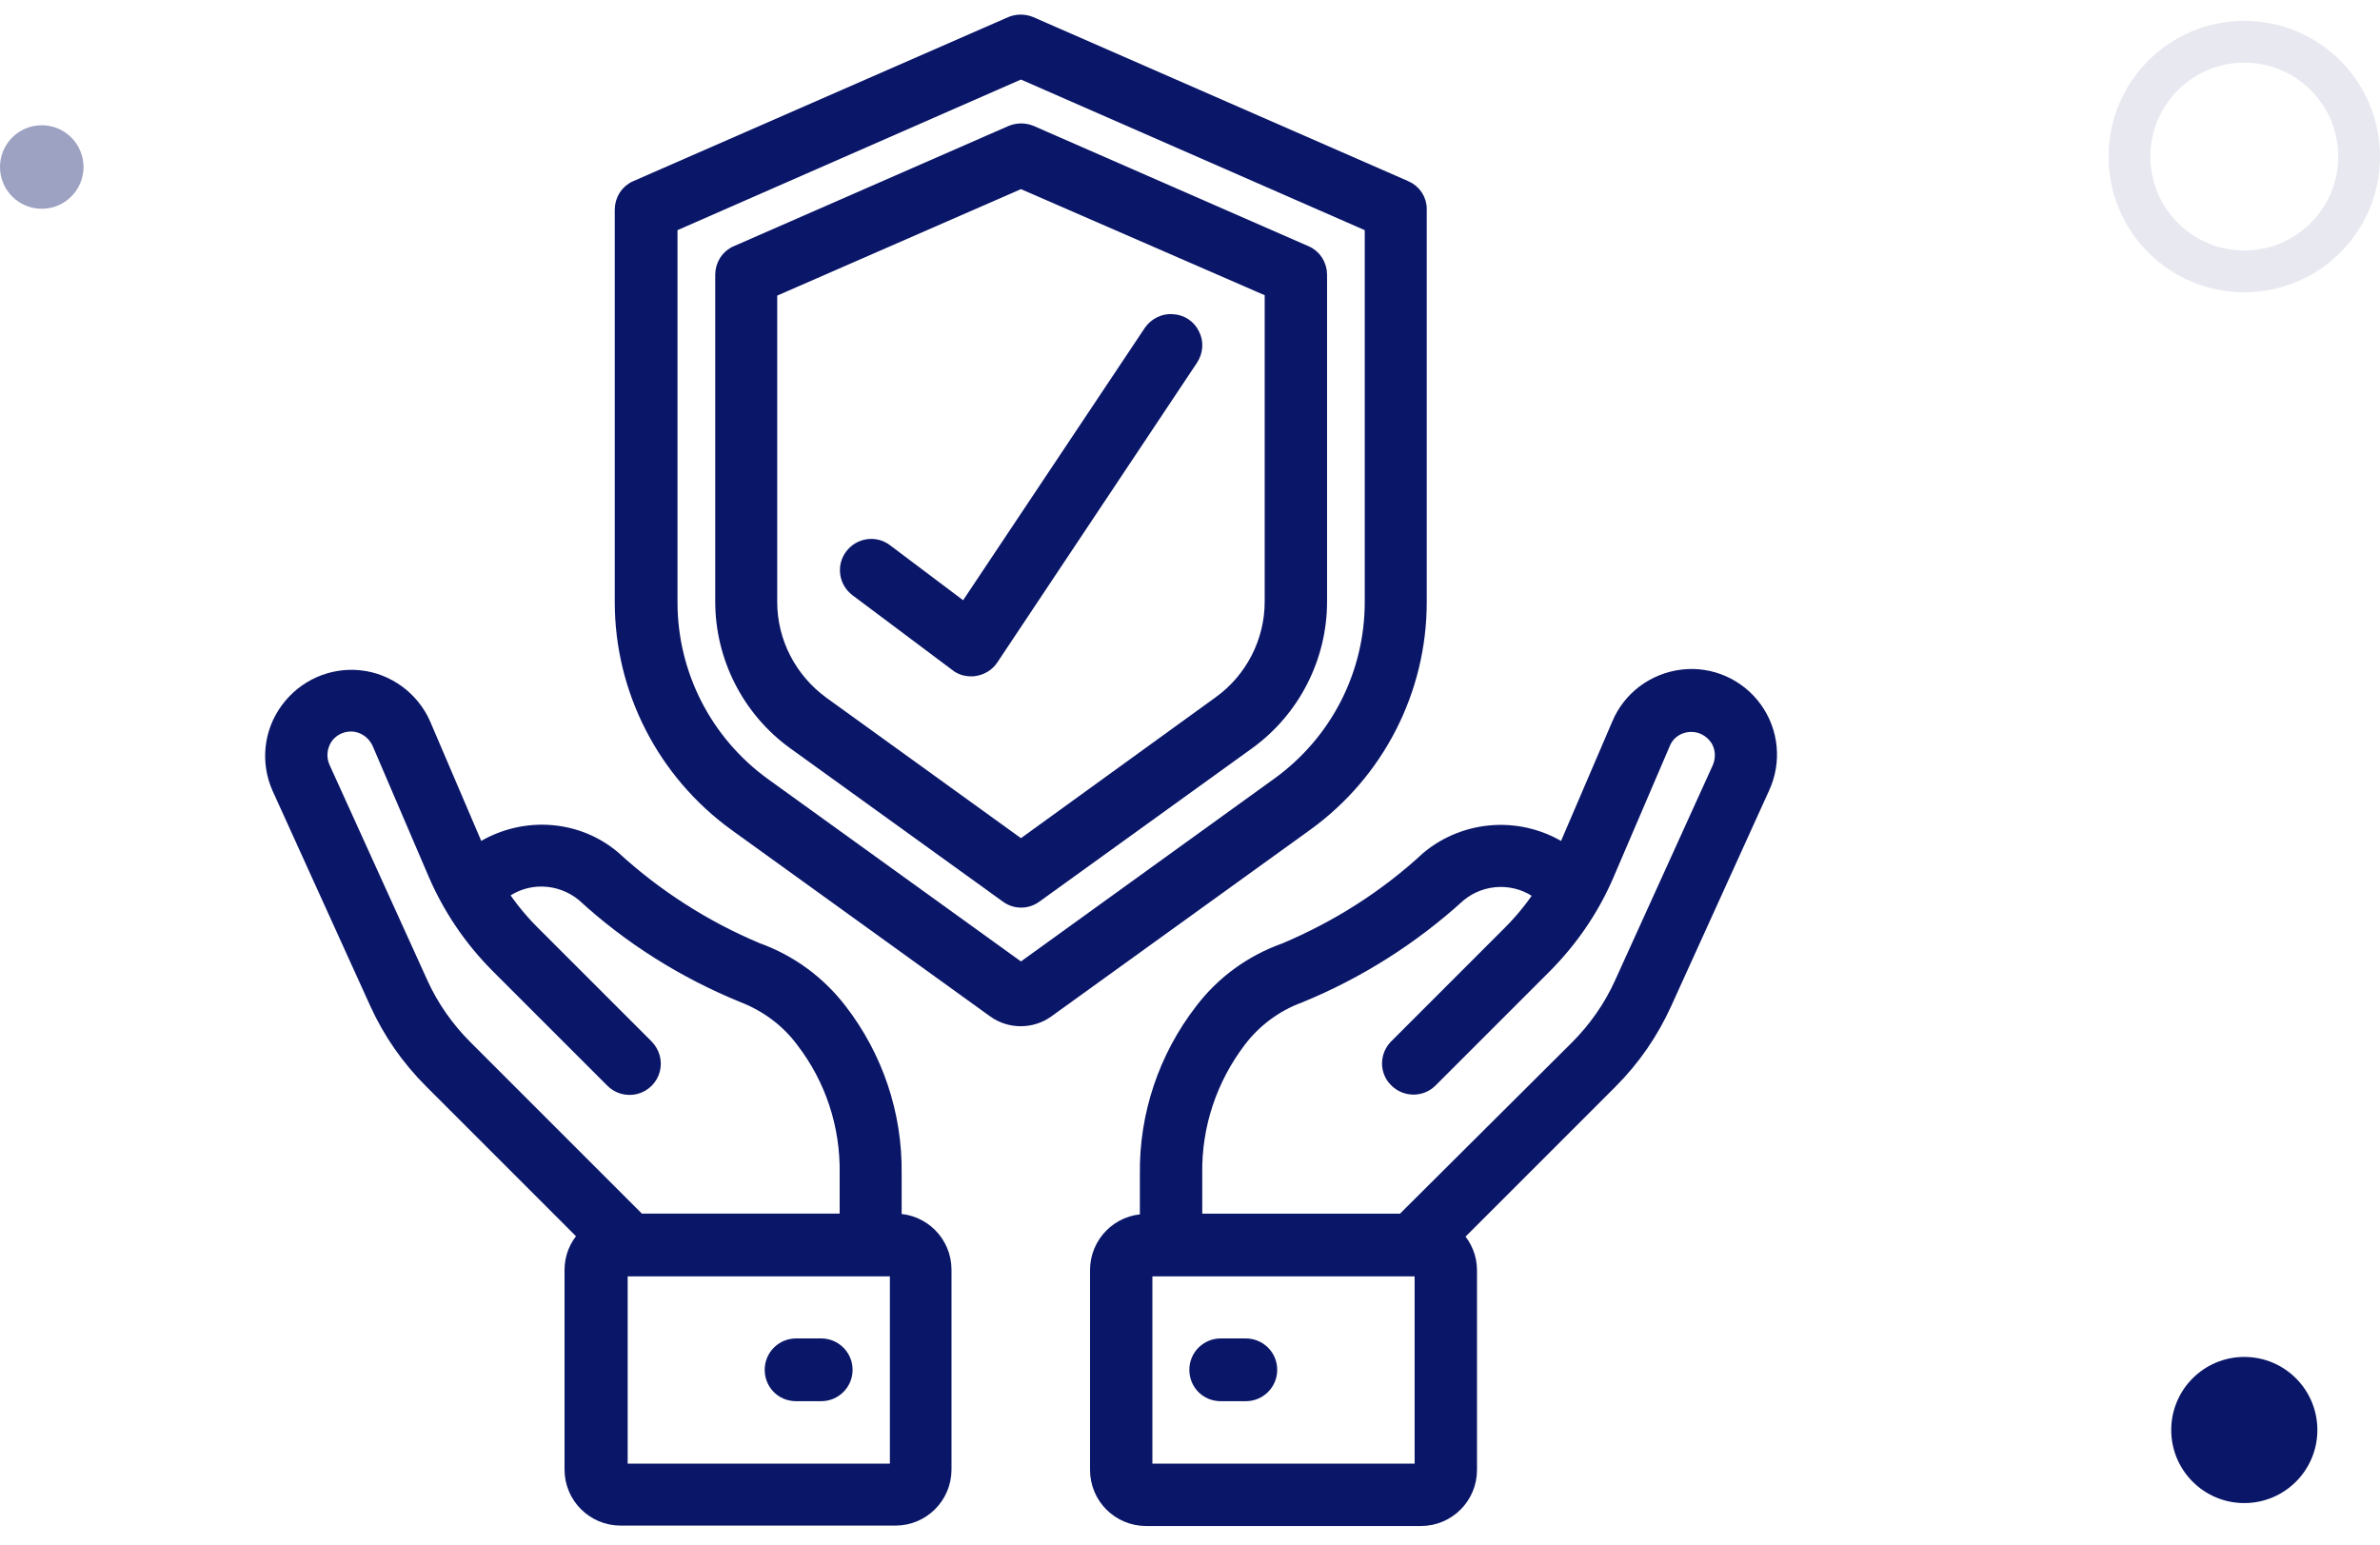 <svg width="114" height="74" viewBox="0 0 114 74" fill="none" xmlns="http://www.w3.org/2000/svg">
<circle cx="107.5" cy="68.5" r="3.5" fill="#0A1668"/>
<circle opacity="0.4" cx="2" cy="8" r="2" fill="#0A1668"/>
<circle opacity="0.1" cx="107.5" cy="7.5" r="5.5" stroke="#0A1668" stroke-width="2"/>
<path d="M67.329 8.951L49.376 1.096C49.066 0.968 48.72 0.968 48.41 1.096L30.457 8.951C30.02 9.134 29.746 9.571 29.746 10.045V28.836C29.746 33.065 31.788 37.02 35.196 39.499L47.608 48.448C48.373 48.995 49.412 48.995 50.178 48.448L62.59 39.499C66.017 37.02 68.04 33.065 68.04 28.836V10.045C68.058 9.571 67.766 9.134 67.329 8.951ZM65.67 28.836C65.67 32.299 64.012 35.525 61.205 37.548L48.902 46.425L36.617 37.567C33.811 35.544 32.152 32.299 32.152 28.855V10.829L48.902 3.483L65.67 10.829V28.836Z" fill="#0A1668" stroke="#0A1668" stroke-width="0.6" stroke-miterlimit="10"/>
<path d="M48.429 6.309L35.269 12.068C34.832 12.25 34.559 12.688 34.559 13.162V28.818C34.559 31.497 35.853 34.031 38.022 35.598L48.21 42.944C48.629 43.254 49.194 43.254 49.614 42.944L59.802 35.598C61.971 34.031 63.265 31.497 63.265 28.818V13.162C63.265 12.688 62.992 12.25 62.554 12.068L49.395 6.309C49.085 6.181 48.739 6.181 48.429 6.309ZM60.878 13.945V28.818C60.878 30.732 59.948 32.536 58.399 33.648L48.903 40.52L39.407 33.666C37.858 32.536 36.928 30.75 36.928 28.836V13.964L48.903 8.733L60.878 13.945Z" fill="#0A1668" stroke="#0A1668" stroke-width="0.6" stroke-miterlimit="10"/>
<path d="M22.912 40.719L20.324 34.668C19.777 33.428 18.592 32.554 17.244 32.408C15.895 32.262 14.564 32.845 13.744 33.957C12.924 35.069 12.778 36.509 13.325 37.748L18.009 48.064C18.647 49.468 19.522 50.725 20.616 51.819L27.997 59.201C27.578 59.638 27.341 60.221 27.341 60.823V70.392C27.341 71.722 28.416 72.779 29.729 72.779H42.888C44.219 72.779 45.276 71.704 45.276 70.392V60.823C45.276 59.492 44.2 58.435 42.888 58.435V56.212C42.925 53.368 41.995 50.616 40.264 48.374C39.243 47.044 37.858 46.023 36.272 45.458C33.757 44.401 31.424 42.906 29.419 41.065C27.596 39.516 24.935 39.389 22.912 40.719ZM42.925 70.41H29.765V60.841H42.925V70.41ZM38.423 49.869C39.826 51.691 40.555 53.915 40.519 56.212V58.435H30.622L22.311 50.124C21.436 49.249 20.707 48.21 20.196 47.08L15.512 36.764C15.312 36.327 15.348 35.816 15.603 35.397C15.858 34.996 16.314 34.741 16.806 34.741C17.371 34.741 17.881 35.087 18.118 35.597L20.798 41.849C21.509 43.508 22.529 45.02 23.823 46.315L29.291 51.782C29.583 52.092 30.038 52.22 30.458 52.111C30.877 52.001 31.205 51.673 31.314 51.254C31.424 50.835 31.296 50.397 30.986 50.087L25.518 44.62C24.972 44.073 24.48 43.471 24.042 42.815C25.19 41.922 26.794 41.959 27.924 42.888C30.166 44.948 32.754 46.57 35.561 47.718C36.691 48.155 37.694 48.885 38.423 49.869Z" fill="#0A1668" stroke="#0A1668" stroke-width="0.6" stroke-miterlimit="10"/>
<path d="M39.335 64.414H38.132C37.475 64.414 36.929 64.943 36.929 65.617C36.929 66.291 37.457 66.82 38.132 66.82H39.335C39.991 66.82 40.538 66.291 40.538 65.617C40.538 64.943 39.991 64.414 39.335 64.414Z" fill="#0A1668" stroke="#0A1668" stroke-width="0.6" stroke-miterlimit="10"/>
<path d="M79.778 48.065L84.463 37.749C85.046 36.492 84.9 35.033 84.098 33.922C83.296 32.81 81.947 32.208 80.58 32.372C79.213 32.536 78.029 33.411 77.5 34.687L74.912 40.72C72.889 39.39 70.228 39.535 68.369 41.085C66.364 42.944 64.031 44.42 61.516 45.477C59.93 46.042 58.545 47.045 57.524 48.393C55.792 50.635 54.863 53.406 54.899 56.231V58.454C53.569 58.454 52.512 59.53 52.512 60.842V70.411C52.512 71.742 53.587 72.799 54.899 72.799H68.059C69.389 72.799 70.447 71.723 70.447 70.411V60.842C70.447 60.241 70.21 59.657 69.79 59.22L77.172 51.838C78.266 50.745 79.141 49.469 79.778 48.065ZM68.059 70.411H54.899V60.842H68.059V70.411ZM67.184 58.436H57.287V56.212C57.251 53.916 57.998 51.692 59.383 49.87C60.112 48.904 61.115 48.157 62.263 47.737C65.07 46.589 67.658 44.949 69.9 42.907C71.011 41.978 72.634 41.941 73.782 42.834C73.344 43.49 72.852 44.092 72.306 44.639L66.838 50.107C66.382 50.581 66.382 51.328 66.856 51.783C67.312 52.239 68.059 52.257 68.533 51.802L74.001 46.334C75.276 45.058 76.315 43.545 77.026 41.868L79.706 35.617C79.924 35.088 80.435 34.76 81.018 34.76C81.51 34.76 81.947 35.015 82.221 35.416C82.476 35.817 82.512 36.328 82.312 36.783L77.628 47.099C77.117 48.229 76.388 49.268 75.513 50.143L67.184 58.436Z" fill="#0A1668" stroke="#0A1668" stroke-width="0.6" stroke-miterlimit="10"/>
<path d="M59.674 64.414H58.471C57.815 64.414 57.269 64.943 57.269 65.617C57.269 66.291 57.797 66.82 58.471 66.82H59.674C60.331 66.82 60.877 66.291 60.877 65.617C60.877 64.943 60.331 64.414 59.674 64.414Z" fill="#0A1668" stroke="#0A1668" stroke-width="0.6" stroke-miterlimit="10"/>
<path d="M42.451 26.357C41.923 25.956 41.175 26.066 40.774 26.594C40.373 27.123 40.483 27.87 41.011 28.271L45.805 31.862C46.005 32.026 46.261 32.099 46.516 32.099C46.589 32.099 46.643 32.099 46.716 32.081C47.044 32.026 47.336 31.844 47.518 31.57L57.087 17.208C57.324 16.843 57.36 16.388 57.16 16.005C56.978 15.622 56.595 15.367 56.157 15.349C55.738 15.312 55.319 15.531 55.082 15.877L46.206 29.183L42.451 26.357Z" fill="#0A1668" stroke="#0A1668" stroke-width="0.6" stroke-miterlimit="10"/>
</svg>

